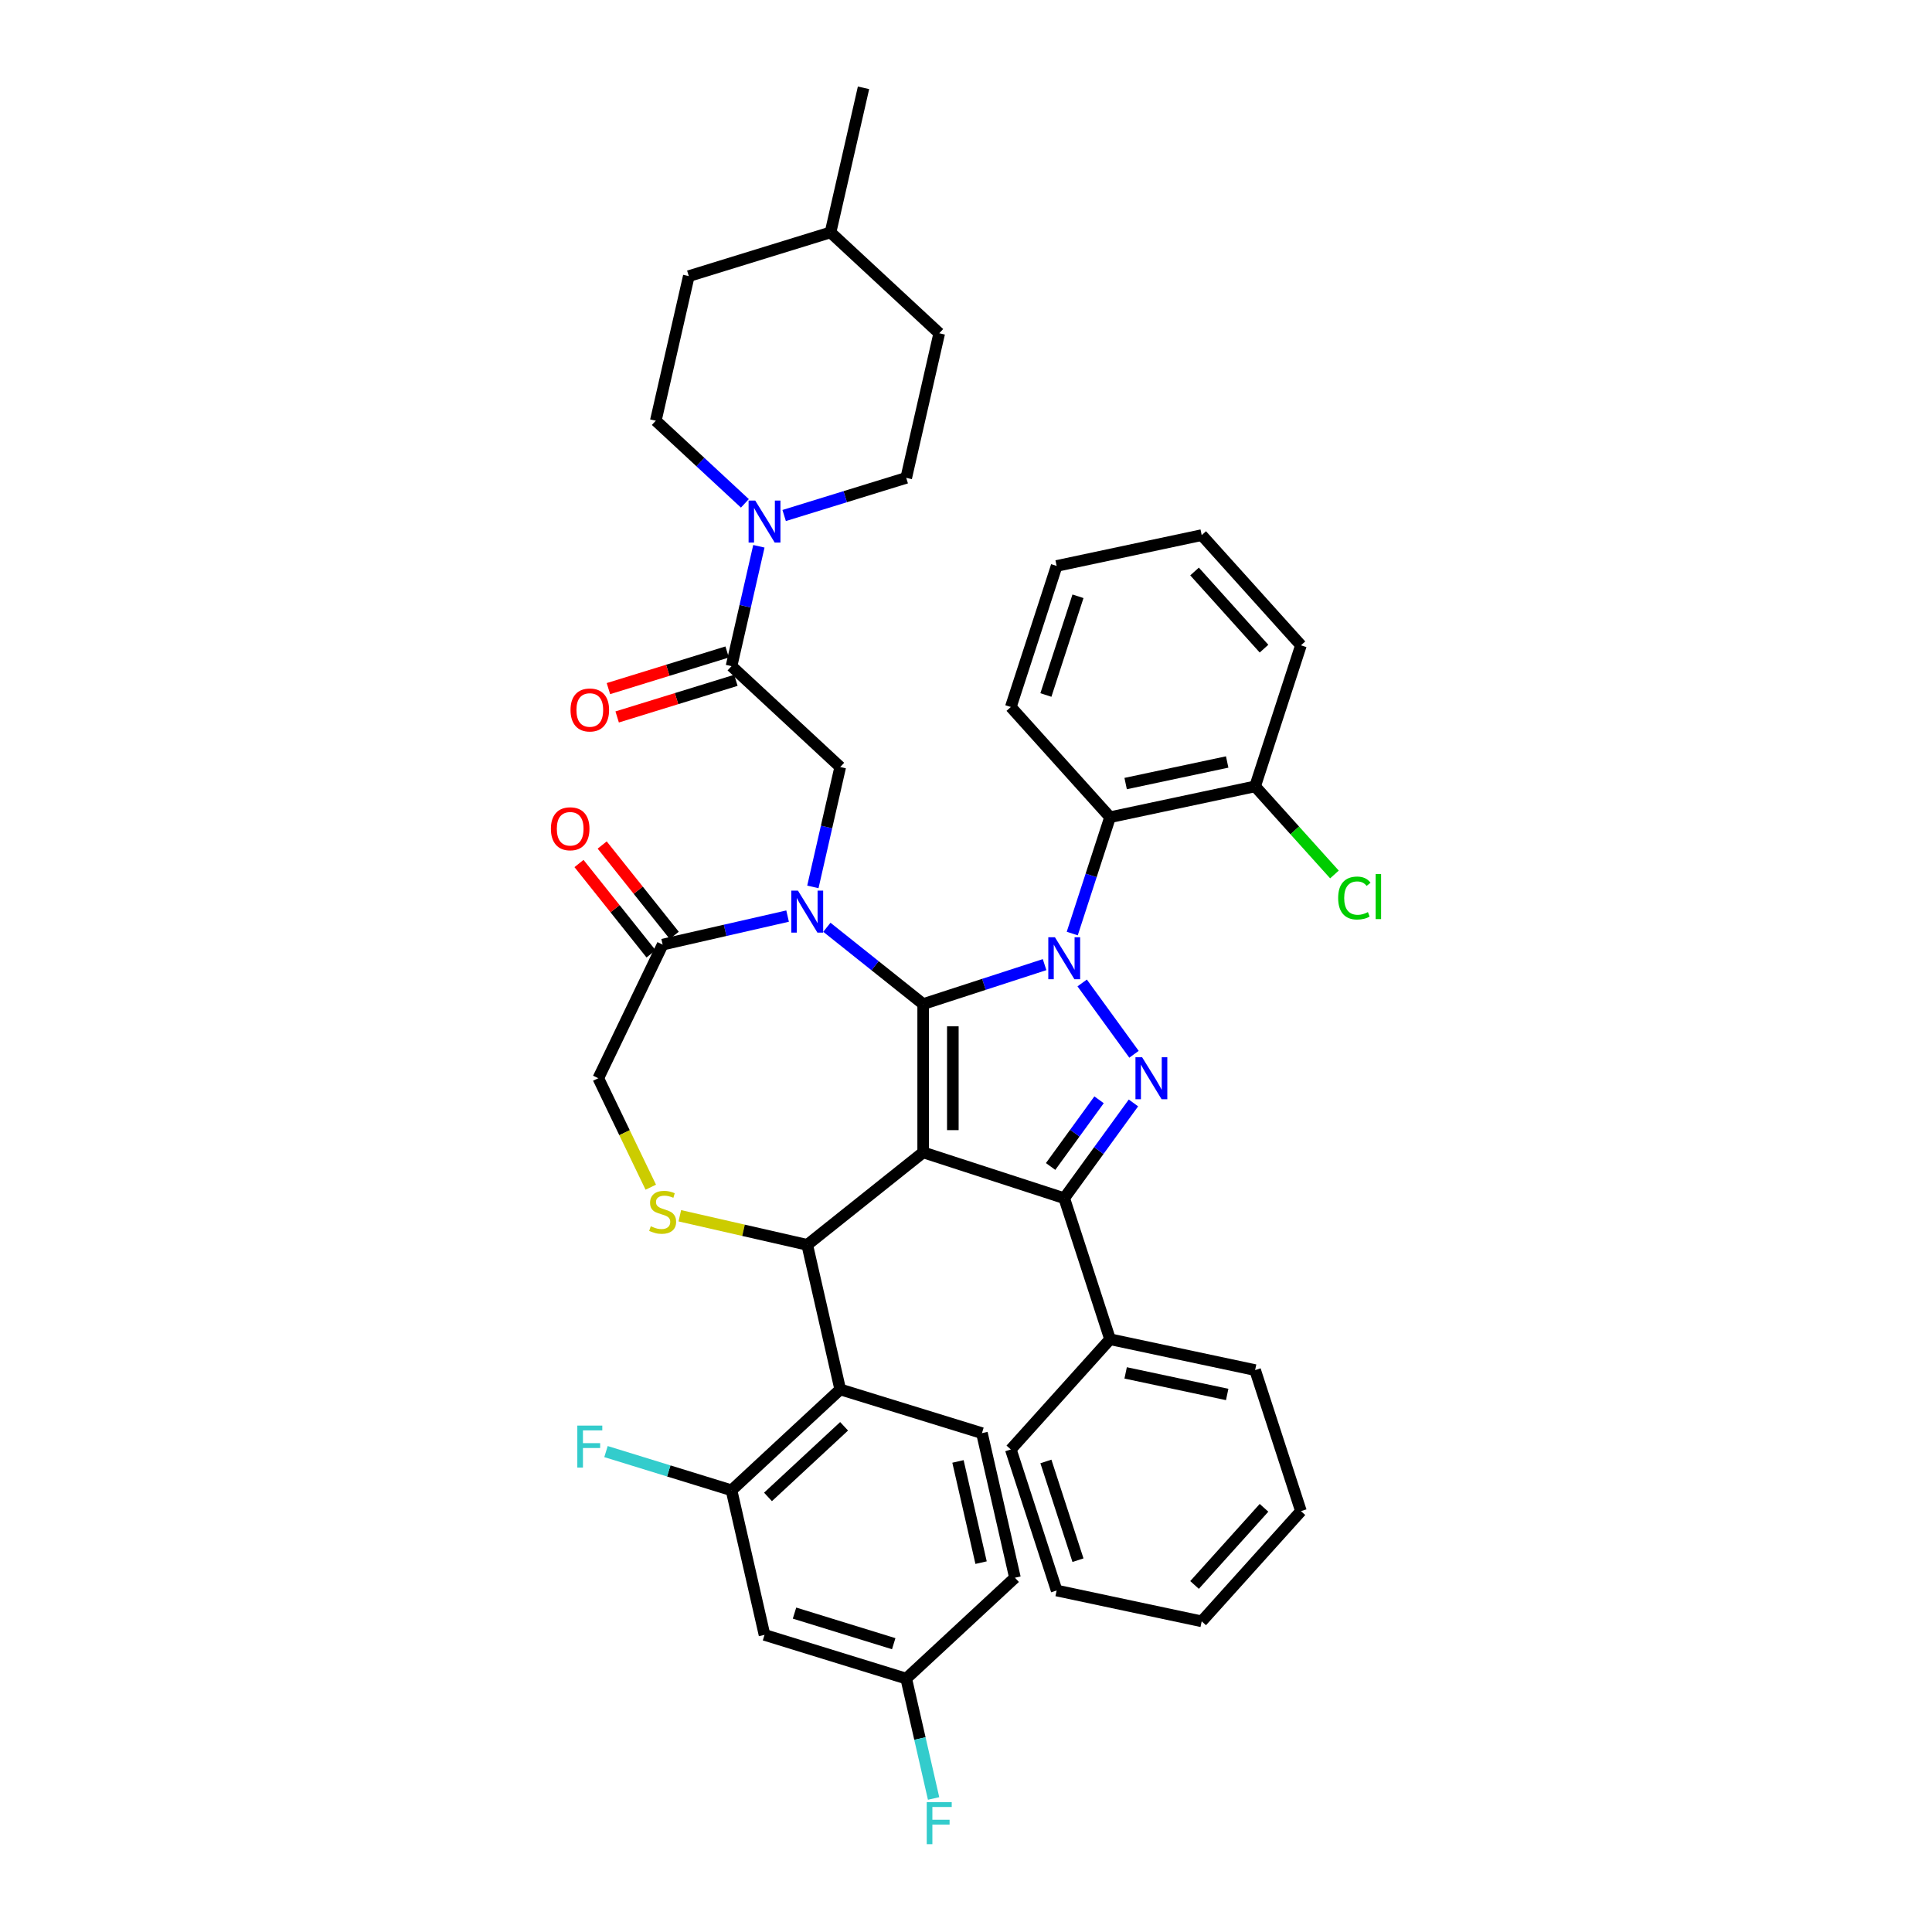 <?xml version='1.0' encoding='iso-8859-1'?>
<svg version='1.1' baseProfile='full'
              xmlns='http://www.w3.org/2000/svg'
                      xmlns:rdkit='http://www.rdkit.org/xml'
                      xmlns:xlink='http://www.w3.org/1999/xlink'
                  xml:space='preserve'
width='1000px' height='1000px' viewBox='0 0 1000 1000'>
<!-- END OF HEADER -->
<rect style='opacity:1.0;fill:#FFFFFF;stroke:none' width='1000' height='1000' x='0' y='0'> </rect>
<path class='bond-0' d='M 554.995,483.2 L 564.777,453.092' style='fill:none;fill-rule:evenodd;stroke:#0000FF;stroke-width:6px;stroke-linecap:butt;stroke-linejoin:miter;stroke-opacity:1' />
<path class='bond-0' d='M 564.777,453.092 L 574.56,422.984' style='fill:none;fill-rule:evenodd;stroke:#000000;stroke-width:6px;stroke-linecap:butt;stroke-linejoin:miter;stroke-opacity:1' />
<path class='bond-1' d='M 540.676,499.29 L 509.256,509.499' style='fill:none;fill-rule:evenodd;stroke:#0000FF;stroke-width:6px;stroke-linecap:butt;stroke-linejoin:miter;stroke-opacity:1' />
<path class='bond-1' d='M 509.256,509.499 L 477.835,519.708' style='fill:none;fill-rule:evenodd;stroke:#000000;stroke-width:6px;stroke-linecap:butt;stroke-linejoin:miter;stroke-opacity:1' />
<path class='bond-2' d='M 560.131,508.776 L 586.954,545.696' style='fill:none;fill-rule:evenodd;stroke:#0000FF;stroke-width:6px;stroke-linecap:butt;stroke-linejoin:miter;stroke-opacity:1' />
<path class='bond-3' d='M 550.839,620.19 L 574.56,693.194' style='fill:none;fill-rule:evenodd;stroke:#000000;stroke-width:6px;stroke-linecap:butt;stroke-linejoin:miter;stroke-opacity:1' />
<path class='bond-4' d='M 550.839,620.19 L 477.835,596.47' style='fill:none;fill-rule:evenodd;stroke:#000000;stroke-width:6px;stroke-linecap:butt;stroke-linejoin:miter;stroke-opacity:1' />
<path class='bond-5' d='M 550.839,620.19 L 568.753,595.534' style='fill:none;fill-rule:evenodd;stroke:#000000;stroke-width:6px;stroke-linecap:butt;stroke-linejoin:miter;stroke-opacity:1' />
<path class='bond-5' d='M 568.753,595.534 L 586.667,570.877' style='fill:none;fill-rule:evenodd;stroke:#0000FF;stroke-width:6px;stroke-linecap:butt;stroke-linejoin:miter;stroke-opacity:1' />
<path class='bond-5' d='M 543.793,603.769 L 556.333,586.51' style='fill:none;fill-rule:evenodd;stroke:#000000;stroke-width:6px;stroke-linecap:butt;stroke-linejoin:miter;stroke-opacity:1' />
<path class='bond-5' d='M 556.333,586.51 L 568.873,569.251' style='fill:none;fill-rule:evenodd;stroke:#0000FF;stroke-width:6px;stroke-linecap:butt;stroke-linejoin:miter;stroke-opacity:1' />
<path class='bond-6' d='M 469.064,247.339 L 486.145,172.502' style='fill:none;fill-rule:evenodd;stroke:#000000;stroke-width:6px;stroke-linecap:butt;stroke-linejoin:miter;stroke-opacity:1' />
<path class='bond-7' d='M 469.064,247.339 L 437.47,257.084' style='fill:none;fill-rule:evenodd;stroke:#000000;stroke-width:6px;stroke-linecap:butt;stroke-linejoin:miter;stroke-opacity:1' />
<path class='bond-7' d='M 437.47,257.084 L 405.876,266.83' style='fill:none;fill-rule:evenodd;stroke:#0000FF;stroke-width:6px;stroke-linecap:butt;stroke-linejoin:miter;stroke-opacity:1' />
<path class='bond-8' d='M 477.835,596.47 L 477.835,519.708' style='fill:none;fill-rule:evenodd;stroke:#000000;stroke-width:6px;stroke-linecap:butt;stroke-linejoin:miter;stroke-opacity:1' />
<path class='bond-8' d='M 493.187,584.955 L 493.187,531.223' style='fill:none;fill-rule:evenodd;stroke:#000000;stroke-width:6px;stroke-linecap:butt;stroke-linejoin:miter;stroke-opacity:1' />
<path class='bond-9' d='M 477.835,596.47 L 417.821,644.329' style='fill:none;fill-rule:evenodd;stroke:#000000;stroke-width:6px;stroke-linecap:butt;stroke-linejoin:miter;stroke-opacity:1' />
<path class='bond-10' d='M 477.835,519.708 L 452.91,499.831' style='fill:none;fill-rule:evenodd;stroke:#000000;stroke-width:6px;stroke-linecap:butt;stroke-linejoin:miter;stroke-opacity:1' />
<path class='bond-10' d='M 452.91,499.831 L 427.984,479.954' style='fill:none;fill-rule:evenodd;stroke:#0000FF;stroke-width:6px;stroke-linecap:butt;stroke-linejoin:miter;stroke-opacity:1' />
<path class='bond-11' d='M 407.658,474.168 L 375.321,481.549' style='fill:none;fill-rule:evenodd;stroke:#0000FF;stroke-width:6px;stroke-linecap:butt;stroke-linejoin:miter;stroke-opacity:1' />
<path class='bond-11' d='M 375.321,481.549 L 342.984,488.93' style='fill:none;fill-rule:evenodd;stroke:#000000;stroke-width:6px;stroke-linecap:butt;stroke-linejoin:miter;stroke-opacity:1' />
<path class='bond-12' d='M 420.74,459.06 L 427.821,428.036' style='fill:none;fill-rule:evenodd;stroke:#0000FF;stroke-width:6px;stroke-linecap:butt;stroke-linejoin:miter;stroke-opacity:1' />
<path class='bond-12' d='M 427.821,428.036 L 434.902,397.012' style='fill:none;fill-rule:evenodd;stroke:#000000;stroke-width:6px;stroke-linecap:butt;stroke-linejoin:miter;stroke-opacity:1' />
<path class='bond-13' d='M 342.984,488.93 L 309.679,558.089' style='fill:none;fill-rule:evenodd;stroke:#000000;stroke-width:6px;stroke-linecap:butt;stroke-linejoin:miter;stroke-opacity:1' />
<path class='bond-14' d='M 348.986,484.144 L 330.339,460.761' style='fill:none;fill-rule:evenodd;stroke:#000000;stroke-width:6px;stroke-linecap:butt;stroke-linejoin:miter;stroke-opacity:1' />
<path class='bond-14' d='M 330.339,460.761 L 311.691,437.378' style='fill:none;fill-rule:evenodd;stroke:#FF0000;stroke-width:6px;stroke-linecap:butt;stroke-linejoin:miter;stroke-opacity:1' />
<path class='bond-14' d='M 336.983,493.716 L 318.336,470.333' style='fill:none;fill-rule:evenodd;stroke:#000000;stroke-width:6px;stroke-linecap:butt;stroke-linejoin:miter;stroke-opacity:1' />
<path class='bond-14' d='M 318.336,470.333 L 299.689,446.95' style='fill:none;fill-rule:evenodd;stroke:#FF0000;stroke-width:6px;stroke-linecap:butt;stroke-linejoin:miter;stroke-opacity:1' />
<path class='bond-15' d='M 309.679,558.089 L 323.26,586.29' style='fill:none;fill-rule:evenodd;stroke:#000000;stroke-width:6px;stroke-linecap:butt;stroke-linejoin:miter;stroke-opacity:1' />
<path class='bond-15' d='M 323.26,586.29 L 336.84,614.491' style='fill:none;fill-rule:evenodd;stroke:#CCCC00;stroke-width:6px;stroke-linecap:butt;stroke-linejoin:miter;stroke-opacity:1' />
<path class='bond-16' d='M 351.873,629.277 L 384.847,636.803' style='fill:none;fill-rule:evenodd;stroke:#CCCC00;stroke-width:6px;stroke-linecap:butt;stroke-linejoin:miter;stroke-opacity:1' />
<path class='bond-16' d='M 384.847,636.803 L 417.821,644.329' style='fill:none;fill-rule:evenodd;stroke:#000000;stroke-width:6px;stroke-linecap:butt;stroke-linejoin:miter;stroke-opacity:1' />
<path class='bond-17' d='M 417.821,644.329 L 434.902,719.166' style='fill:none;fill-rule:evenodd;stroke:#000000;stroke-width:6px;stroke-linecap:butt;stroke-linejoin:miter;stroke-opacity:1' />
<path class='bond-18' d='M 434.902,397.012 L 378.632,344.801' style='fill:none;fill-rule:evenodd;stroke:#000000;stroke-width:6px;stroke-linecap:butt;stroke-linejoin:miter;stroke-opacity:1' />
<path class='bond-19' d='M 376.369,337.466 L 345.643,346.944' style='fill:none;fill-rule:evenodd;stroke:#000000;stroke-width:6px;stroke-linecap:butt;stroke-linejoin:miter;stroke-opacity:1' />
<path class='bond-19' d='M 345.643,346.944 L 314.916,356.422' style='fill:none;fill-rule:evenodd;stroke:#FF0000;stroke-width:6px;stroke-linecap:butt;stroke-linejoin:miter;stroke-opacity:1' />
<path class='bond-19' d='M 380.894,352.136 L 350.168,361.614' style='fill:none;fill-rule:evenodd;stroke:#000000;stroke-width:6px;stroke-linecap:butt;stroke-linejoin:miter;stroke-opacity:1' />
<path class='bond-19' d='M 350.168,361.614 L 319.441,371.092' style='fill:none;fill-rule:evenodd;stroke:#FF0000;stroke-width:6px;stroke-linecap:butt;stroke-linejoin:miter;stroke-opacity:1' />
<path class='bond-20' d='M 378.632,344.801 L 385.713,313.777' style='fill:none;fill-rule:evenodd;stroke:#000000;stroke-width:6px;stroke-linecap:butt;stroke-linejoin:miter;stroke-opacity:1' />
<path class='bond-20' d='M 385.713,313.777 L 392.794,282.753' style='fill:none;fill-rule:evenodd;stroke:#0000FF;stroke-width:6px;stroke-linecap:butt;stroke-linejoin:miter;stroke-opacity:1' />
<path class='bond-21' d='M 385.55,260.534 L 362.496,239.144' style='fill:none;fill-rule:evenodd;stroke:#0000FF;stroke-width:6px;stroke-linecap:butt;stroke-linejoin:miter;stroke-opacity:1' />
<path class='bond-21' d='M 362.496,239.144 L 339.443,217.754' style='fill:none;fill-rule:evenodd;stroke:#000000;stroke-width:6px;stroke-linecap:butt;stroke-linejoin:miter;stroke-opacity:1' />
<path class='bond-22' d='M 339.443,217.754 L 356.524,142.917' style='fill:none;fill-rule:evenodd;stroke:#000000;stroke-width:6px;stroke-linecap:butt;stroke-linejoin:miter;stroke-opacity:1' />
<path class='bond-23' d='M 429.875,120.291 L 356.524,142.917' style='fill:none;fill-rule:evenodd;stroke:#000000;stroke-width:6px;stroke-linecap:butt;stroke-linejoin:miter;stroke-opacity:1' />
<path class='bond-24' d='M 429.875,120.291 L 446.956,45.455' style='fill:none;fill-rule:evenodd;stroke:#000000;stroke-width:6px;stroke-linecap:butt;stroke-linejoin:miter;stroke-opacity:1' />
<path class='bond-25' d='M 429.875,120.291 L 486.145,172.502' style='fill:none;fill-rule:evenodd;stroke:#000000;stroke-width:6px;stroke-linecap:butt;stroke-linejoin:miter;stroke-opacity:1' />
<path class='bond-26' d='M 378.632,771.377 L 434.902,719.166' style='fill:none;fill-rule:evenodd;stroke:#000000;stroke-width:6px;stroke-linecap:butt;stroke-linejoin:miter;stroke-opacity:1' />
<path class='bond-26' d='M 397.514,774.799 L 436.903,738.252' style='fill:none;fill-rule:evenodd;stroke:#000000;stroke-width:6px;stroke-linecap:butt;stroke-linejoin:miter;stroke-opacity:1' />
<path class='bond-27' d='M 378.632,771.377 L 395.713,846.214' style='fill:none;fill-rule:evenodd;stroke:#000000;stroke-width:6px;stroke-linecap:butt;stroke-linejoin:miter;stroke-opacity:1' />
<path class='bond-28' d='M 378.632,771.377 L 346.148,761.357' style='fill:none;fill-rule:evenodd;stroke:#000000;stroke-width:6px;stroke-linecap:butt;stroke-linejoin:miter;stroke-opacity:1' />
<path class='bond-28' d='M 346.148,761.357 L 313.663,751.337' style='fill:none;fill-rule:evenodd;stroke:#33CCCC;stroke-width:6px;stroke-linecap:butt;stroke-linejoin:miter;stroke-opacity:1' />
<path class='bond-29' d='M 434.902,719.166 L 508.253,741.792' style='fill:none;fill-rule:evenodd;stroke:#000000;stroke-width:6px;stroke-linecap:butt;stroke-linejoin:miter;stroke-opacity:1' />
<path class='bond-30' d='M 395.713,846.214 L 469.064,868.839' style='fill:none;fill-rule:evenodd;stroke:#000000;stroke-width:6px;stroke-linecap:butt;stroke-linejoin:miter;stroke-opacity:1' />
<path class='bond-30' d='M 411.241,834.937 L 462.586,850.775' style='fill:none;fill-rule:evenodd;stroke:#000000;stroke-width:6px;stroke-linecap:butt;stroke-linejoin:miter;stroke-opacity:1' />
<path class='bond-31' d='M 574.56,422.984 L 649.644,407.024' style='fill:none;fill-rule:evenodd;stroke:#000000;stroke-width:6px;stroke-linecap:butt;stroke-linejoin:miter;stroke-opacity:1' />
<path class='bond-31' d='M 582.631,405.573 L 635.189,394.401' style='fill:none;fill-rule:evenodd;stroke:#000000;stroke-width:6px;stroke-linecap:butt;stroke-linejoin:miter;stroke-opacity:1' />
<path class='bond-32' d='M 574.56,422.984 L 523.197,365.939' style='fill:none;fill-rule:evenodd;stroke:#000000;stroke-width:6px;stroke-linecap:butt;stroke-linejoin:miter;stroke-opacity:1' />
<path class='bond-33' d='M 649.644,407.024 L 670.175,429.826' style='fill:none;fill-rule:evenodd;stroke:#000000;stroke-width:6px;stroke-linecap:butt;stroke-linejoin:miter;stroke-opacity:1' />
<path class='bond-33' d='M 670.175,429.826 L 690.706,452.628' style='fill:none;fill-rule:evenodd;stroke:#00CC00;stroke-width:6px;stroke-linecap:butt;stroke-linejoin:miter;stroke-opacity:1' />
<path class='bond-34' d='M 649.644,407.024 L 673.364,334.02' style='fill:none;fill-rule:evenodd;stroke:#000000;stroke-width:6px;stroke-linecap:butt;stroke-linejoin:miter;stroke-opacity:1' />
<path class='bond-35' d='M 574.56,693.194 L 649.644,709.154' style='fill:none;fill-rule:evenodd;stroke:#000000;stroke-width:6px;stroke-linecap:butt;stroke-linejoin:miter;stroke-opacity:1' />
<path class='bond-35' d='M 582.631,710.605 L 635.189,721.777' style='fill:none;fill-rule:evenodd;stroke:#000000;stroke-width:6px;stroke-linecap:butt;stroke-linejoin:miter;stroke-opacity:1' />
<path class='bond-36' d='M 574.56,693.194 L 523.197,750.239' style='fill:none;fill-rule:evenodd;stroke:#000000;stroke-width:6px;stroke-linecap:butt;stroke-linejoin:miter;stroke-opacity:1' />
<path class='bond-37' d='M 649.644,709.154 L 673.364,782.158' style='fill:none;fill-rule:evenodd;stroke:#000000;stroke-width:6px;stroke-linecap:butt;stroke-linejoin:miter;stroke-opacity:1' />
<path class='bond-38' d='M 523.197,750.239 L 546.917,823.243' style='fill:none;fill-rule:evenodd;stroke:#000000;stroke-width:6px;stroke-linecap:butt;stroke-linejoin:miter;stroke-opacity:1' />
<path class='bond-38' d='M 541.356,756.446 L 557.96,807.549' style='fill:none;fill-rule:evenodd;stroke:#000000;stroke-width:6px;stroke-linecap:butt;stroke-linejoin:miter;stroke-opacity:1' />
<path class='bond-39' d='M 673.364,782.158 L 622.001,839.203' style='fill:none;fill-rule:evenodd;stroke:#000000;stroke-width:6px;stroke-linecap:butt;stroke-linejoin:miter;stroke-opacity:1' />
<path class='bond-39' d='M 654.251,780.442 L 618.296,820.374' style='fill:none;fill-rule:evenodd;stroke:#000000;stroke-width:6px;stroke-linecap:butt;stroke-linejoin:miter;stroke-opacity:1' />
<path class='bond-40' d='M 546.917,823.243 L 622.001,839.203' style='fill:none;fill-rule:evenodd;stroke:#000000;stroke-width:6px;stroke-linecap:butt;stroke-linejoin:miter;stroke-opacity:1' />
<path class='bond-41' d='M 523.197,365.939 L 546.917,292.935' style='fill:none;fill-rule:evenodd;stroke:#000000;stroke-width:6px;stroke-linecap:butt;stroke-linejoin:miter;stroke-opacity:1' />
<path class='bond-41' d='M 541.356,359.732 L 557.96,308.63' style='fill:none;fill-rule:evenodd;stroke:#000000;stroke-width:6px;stroke-linecap:butt;stroke-linejoin:miter;stroke-opacity:1' />
<path class='bond-42' d='M 673.364,334.02 L 622.001,276.975' style='fill:none;fill-rule:evenodd;stroke:#000000;stroke-width:6px;stroke-linecap:butt;stroke-linejoin:miter;stroke-opacity:1' />
<path class='bond-42' d='M 654.251,335.736 L 618.296,295.805' style='fill:none;fill-rule:evenodd;stroke:#000000;stroke-width:6px;stroke-linecap:butt;stroke-linejoin:miter;stroke-opacity:1' />
<path class='bond-43' d='M 546.917,292.935 L 622.001,276.975' style='fill:none;fill-rule:evenodd;stroke:#000000;stroke-width:6px;stroke-linecap:butt;stroke-linejoin:miter;stroke-opacity:1' />
<path class='bond-44' d='M 508.253,741.792 L 525.334,816.629' style='fill:none;fill-rule:evenodd;stroke:#000000;stroke-width:6px;stroke-linecap:butt;stroke-linejoin:miter;stroke-opacity:1' />
<path class='bond-44' d='M 495.847,756.434 L 507.804,808.819' style='fill:none;fill-rule:evenodd;stroke:#000000;stroke-width:6px;stroke-linecap:butt;stroke-linejoin:miter;stroke-opacity:1' />
<path class='bond-45' d='M 469.064,868.839 L 525.334,816.629' style='fill:none;fill-rule:evenodd;stroke:#000000;stroke-width:6px;stroke-linecap:butt;stroke-linejoin:miter;stroke-opacity:1' />
<path class='bond-46' d='M 469.064,868.839 L 476.145,899.864' style='fill:none;fill-rule:evenodd;stroke:#000000;stroke-width:6px;stroke-linecap:butt;stroke-linejoin:miter;stroke-opacity:1' />
<path class='bond-46' d='M 476.145,899.864 L 483.226,930.888' style='fill:none;fill-rule:evenodd;stroke:#33CCCC;stroke-width:6px;stroke-linecap:butt;stroke-linejoin:miter;stroke-opacity:1' />
<path  class='atom-0' d='M 546.034 485.119
L 553.158 496.633
Q 553.864 497.769, 555 499.826
Q 556.136 501.883, 556.197 502.006
L 556.197 485.119
L 559.084 485.119
L 559.084 506.857
L 556.105 506.857
L 548.46 494.268
Q 547.569 492.795, 546.617 491.106
Q 545.696 489.417, 545.42 488.895
L 545.42 506.857
L 542.595 506.857
L 542.595 485.119
L 546.034 485.119
' fill='#0000FF'/>
<path  class='atom-2' d='M 591.153 547.22
L 598.277 558.734
Q 598.983 559.87, 600.119 561.927
Q 601.255 563.984, 601.316 564.107
L 601.316 547.22
L 604.203 547.22
L 604.203 568.958
L 601.224 568.958
L 593.579 556.37
Q 592.688 554.896, 591.737 553.207
Q 590.815 551.518, 590.539 550.996
L 590.539 568.958
L 587.714 568.958
L 587.714 547.22
L 591.153 547.22
' fill='#0000FF'/>
<path  class='atom-6' d='M 413.016 460.979
L 420.139 472.493
Q 420.845 473.629, 421.981 475.687
Q 423.117 477.744, 423.179 477.867
L 423.179 460.979
L 426.065 460.979
L 426.065 482.718
L 423.087 482.718
L 415.441 470.129
Q 414.551 468.655, 413.599 466.967
Q 412.678 465.278, 412.401 464.756
L 412.401 482.718
L 409.577 482.718
L 409.577 460.979
L 413.016 460.979
' fill='#0000FF'/>
<path  class='atom-9' d='M 336.843 634.71
Q 337.089 634.802, 338.102 635.232
Q 339.115 635.662, 340.221 635.938
Q 341.357 636.184, 342.462 636.184
Q 344.519 636.184, 345.717 635.201
Q 346.914 634.188, 346.914 632.438
Q 346.914 631.24, 346.3 630.503
Q 345.717 629.766, 344.796 629.367
Q 343.875 628.968, 342.339 628.507
Q 340.405 627.924, 339.238 627.371
Q 338.102 626.819, 337.273 625.652
Q 336.475 624.485, 336.475 622.52
Q 336.475 619.787, 338.317 618.099
Q 340.19 616.41, 343.875 616.41
Q 346.392 616.41, 349.248 617.607
L 348.542 619.972
Q 345.932 618.897, 343.967 618.897
Q 341.848 618.897, 340.681 619.787
Q 339.515 620.647, 339.545 622.152
Q 339.545 623.318, 340.129 624.025
Q 340.743 624.731, 341.602 625.13
Q 342.493 625.529, 343.967 625.99
Q 345.932 626.604, 347.099 627.218
Q 348.265 627.832, 349.094 629.091
Q 349.954 630.319, 349.954 632.438
Q 349.954 635.447, 347.928 637.074
Q 345.932 638.671, 342.585 638.671
Q 340.651 638.671, 339.177 638.241
Q 337.734 637.842, 336.014 637.135
L 336.843 634.71
' fill='#CCCC00'/>
<path  class='atom-11' d='M 285.145 428.977
Q 285.145 423.757, 287.725 420.84
Q 290.304 417.923, 295.124 417.923
Q 299.945 417.923, 302.524 420.84
Q 305.103 423.757, 305.103 428.977
Q 305.103 434.258, 302.493 437.267
Q 299.884 440.245, 295.124 440.245
Q 290.334 440.245, 287.725 437.267
Q 285.145 434.289, 285.145 428.977
M 295.124 437.789
Q 298.44 437.789, 300.221 435.578
Q 302.033 433.337, 302.033 428.977
Q 302.033 424.709, 300.221 422.559
Q 298.44 420.379, 295.124 420.379
Q 291.808 420.379, 289.997 422.529
Q 288.216 424.678, 288.216 428.977
Q 288.216 433.367, 289.997 435.578
Q 291.808 437.789, 295.124 437.789
' fill='#FF0000'/>
<path  class='atom-14' d='M 295.302 367.488
Q 295.302 362.269, 297.881 359.352
Q 300.46 356.435, 305.281 356.435
Q 310.101 356.435, 312.681 359.352
Q 315.26 362.269, 315.26 367.488
Q 315.26 372.769, 312.65 375.778
Q 310.04 378.757, 305.281 378.757
Q 300.491 378.757, 297.881 375.778
Q 295.302 372.8, 295.302 367.488
M 305.281 376.3
Q 308.597 376.3, 310.378 374.09
Q 312.189 371.848, 312.189 367.488
Q 312.189 363.22, 310.378 361.071
Q 308.597 358.891, 305.281 358.891
Q 301.965 358.891, 300.153 361.04
Q 298.372 363.19, 298.372 367.488
Q 298.372 371.879, 300.153 374.09
Q 301.965 376.3, 305.281 376.3
' fill='#FF0000'/>
<path  class='atom-15' d='M 390.908 259.095
L 398.031 270.609
Q 398.737 271.745, 399.873 273.803
Q 401.009 275.86, 401.071 275.983
L 401.071 259.095
L 403.957 259.095
L 403.957 280.834
L 400.979 280.834
L 393.333 268.245
Q 392.443 266.771, 391.491 265.082
Q 390.57 263.394, 390.293 262.872
L 390.293 280.834
L 387.469 280.834
L 387.469 259.095
L 390.908 259.095
' fill='#0000FF'/>
<path  class='atom-30' d='M 692.625 464.821
Q 692.625 459.417, 695.142 456.592
Q 697.691 453.737, 702.511 453.737
Q 706.994 453.737, 709.389 456.899
L 707.363 458.557
Q 705.613 456.255, 702.511 456.255
Q 699.226 456.255, 697.476 458.465
Q 695.756 460.645, 695.756 464.821
Q 695.756 469.12, 697.537 471.33
Q 699.349 473.541, 702.849 473.541
Q 705.244 473.541, 708.038 472.098
L 708.898 474.401
Q 707.762 475.138, 706.042 475.568
Q 704.323 475.998, 702.419 475.998
Q 697.691 475.998, 695.142 473.111
Q 692.625 470.225, 692.625 464.821
' fill='#00CC00'/>
<path  class='atom-30' d='M 712.03 452.416
L 714.855 452.416
L 714.855 475.721
L 712.03 475.721
L 712.03 452.416
' fill='#00CC00'/>
<path  class='atom-37' d='M 298.818 737.882
L 311.744 737.882
L 311.744 740.369
L 301.735 740.369
L 301.735 746.97
L 310.639 746.97
L 310.639 749.488
L 301.735 749.488
L 301.735 759.621
L 298.818 759.621
L 298.818 737.882
' fill='#33CCCC'/>
<path  class='atom-39' d='M 479.681 932.807
L 492.608 932.807
L 492.608 935.294
L 482.598 935.294
L 482.598 941.895
L 491.503 941.895
L 491.503 944.413
L 482.598 944.413
L 482.598 954.545
L 479.681 954.545
L 479.681 932.807
' fill='#33CCCC'/>
</svg>
